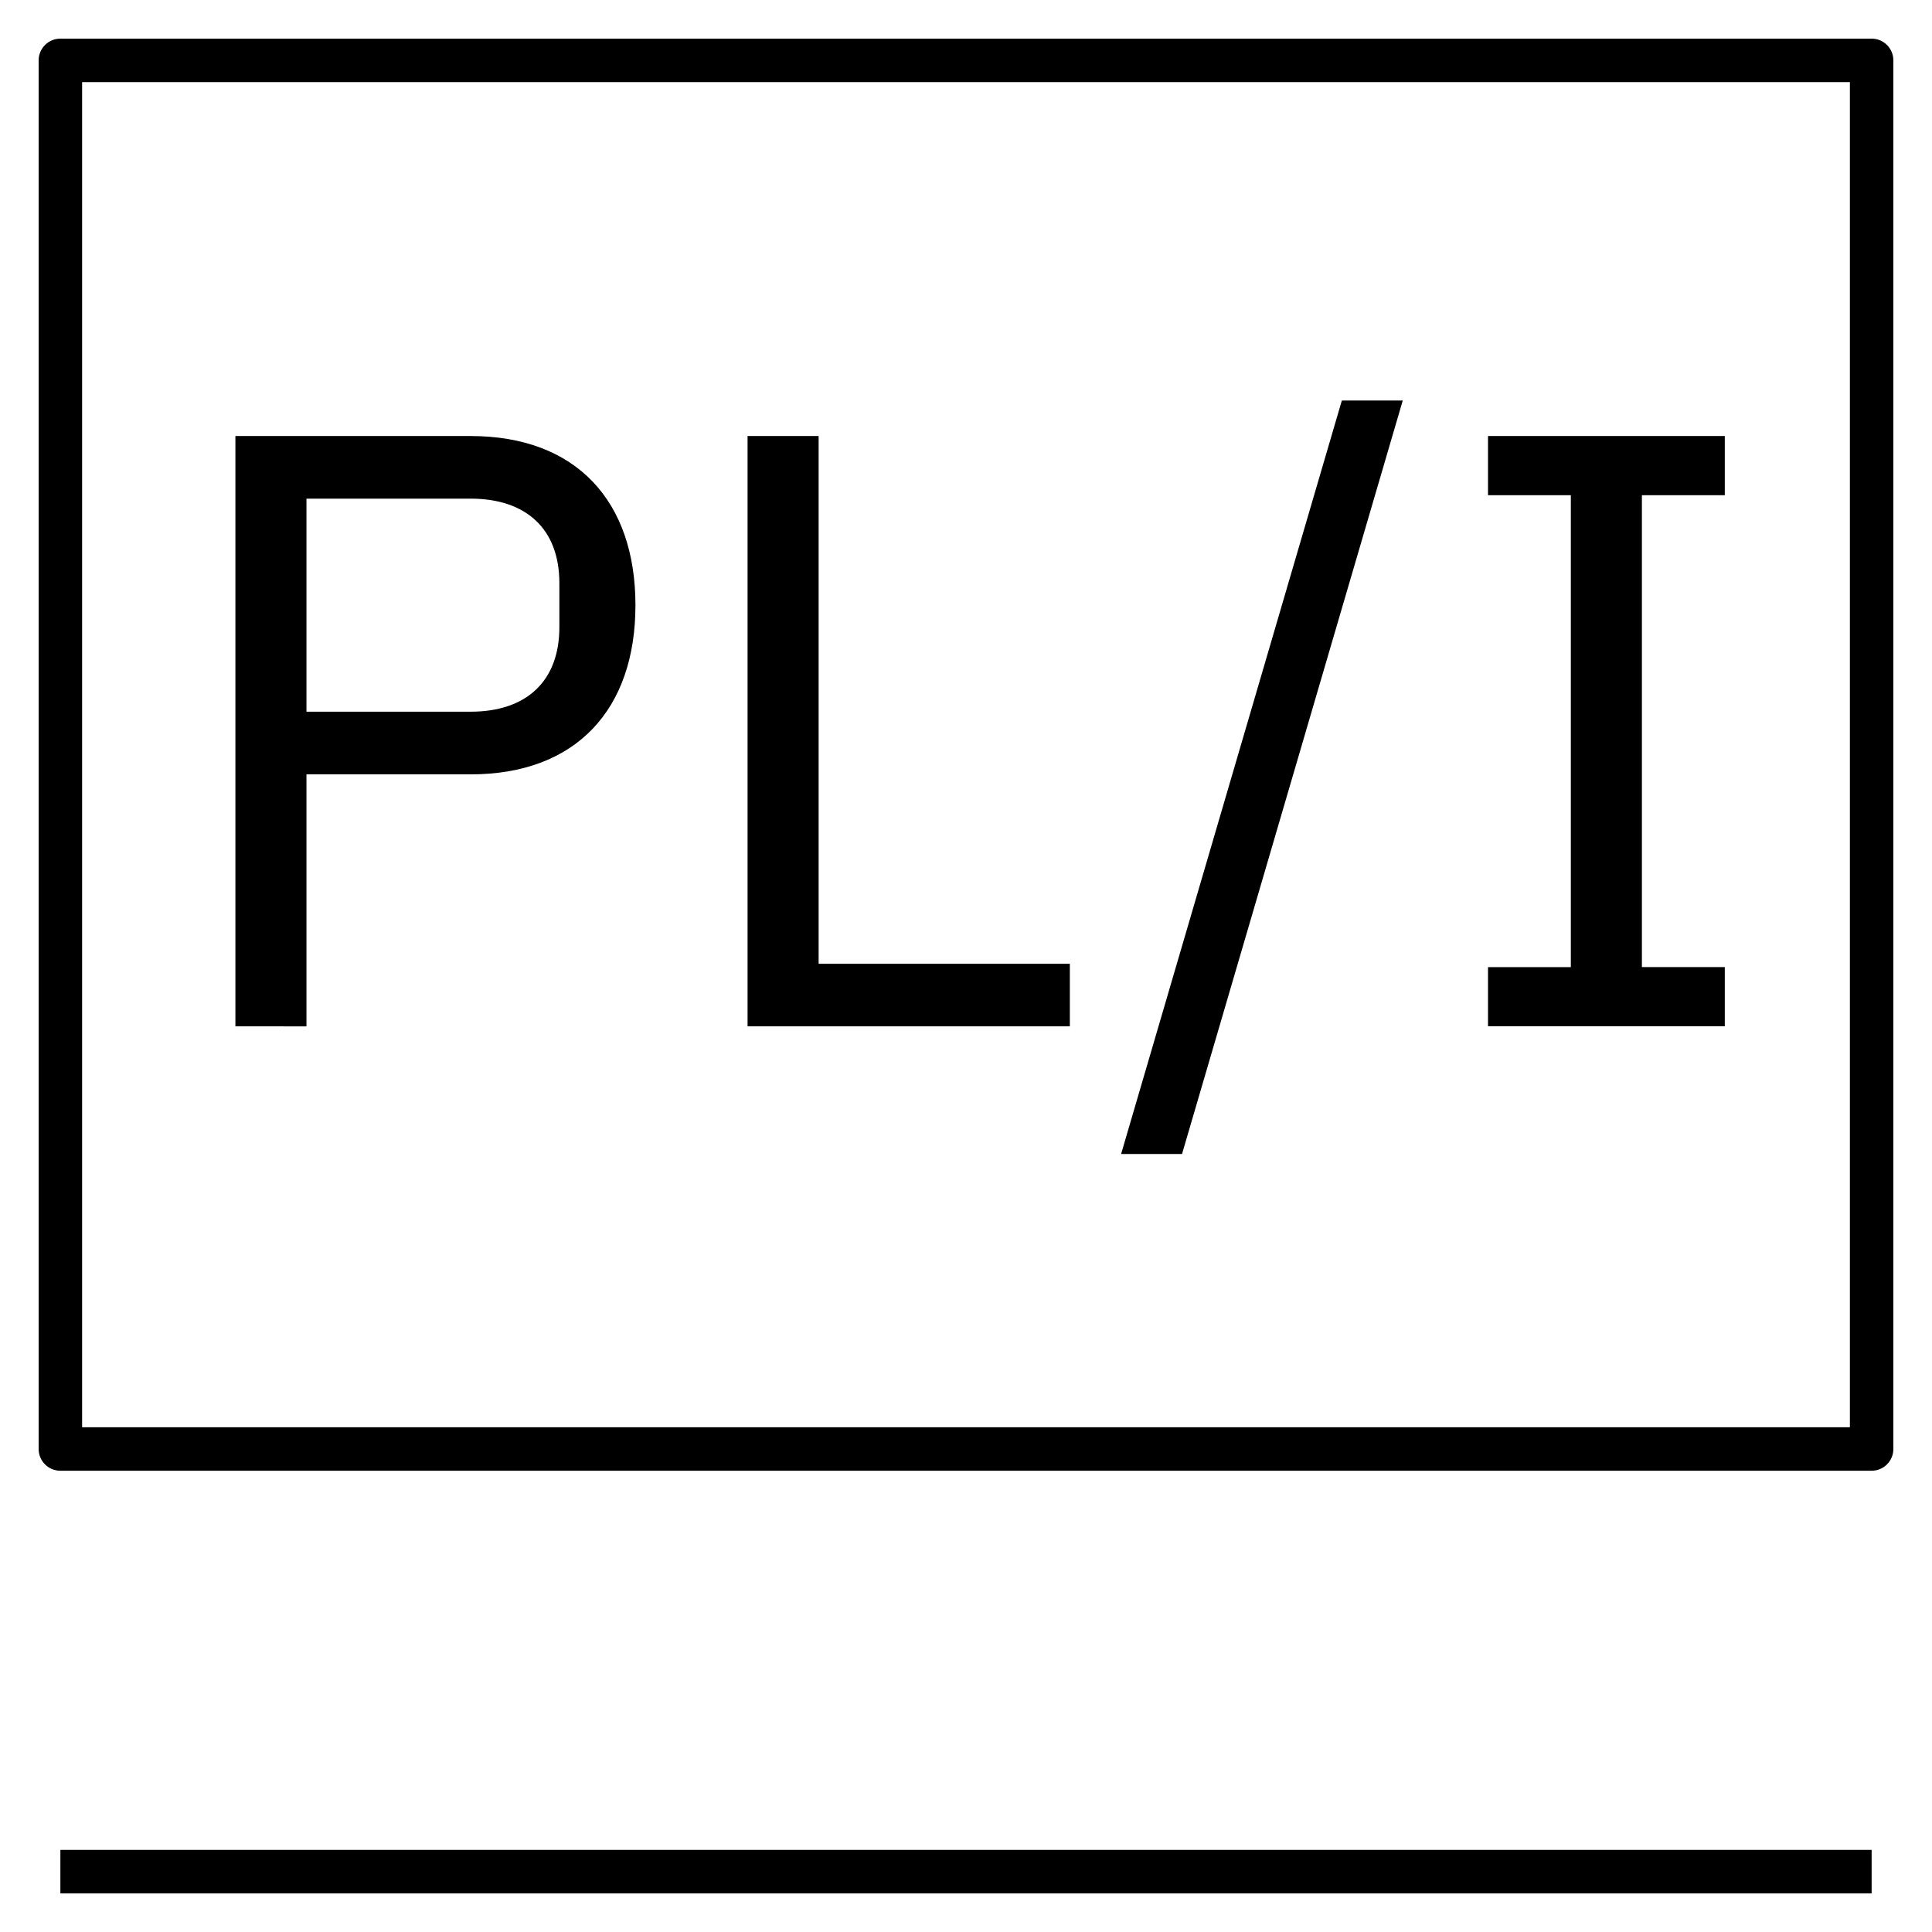 <?xml version="1.0" encoding="iso-8859-1"?>

<svg fill="#000000" version="1.1" id="Layer_1" xmlns="http://www.w3.org/2000/svg" xmlns:xlink="http://www.w3.org/1999/xlink" 
	 viewBox="0 0 32 32" xml:space="preserve">
<path id="pli--language_1_" d="M3.899,16.999V7.222h3.895c1.751,0,2.731,1.079,2.731,2.802s-0.98,2.802-2.731,2.802H5.076V17
	L3.899,16.999L3.899,16.999z M5.076,11.788h2.718c0.924,0,1.471-0.504,1.471-1.4V9.659c0-0.896-0.547-1.4-1.471-1.4H5.076V11.788z
	 M12.382,16.999V7.222h1.177v8.741h4.161v1.036H12.382z M18.569,19.114l3.656-12.48h1.009l-3.656,12.48H18.569z M24.646,16.999
	v-0.98h1.372V8.202h-1.372v-0.98h3.922v0.98h-1.373v7.816h1.373v0.98h-3.922V16.999z M31,30.64H1v0.721h30V30.64z M31,24.36H1
	c-0.199,0-0.36-0.161-0.36-0.36V1c0-0.199,0.161-0.36,0.36-0.36h30c0.199,0,0.36,0.161,0.36,0.36v23
	C31.36,24.199,31.199,24.36,31,24.36z M1.36,23.64h29.28V1.36H1.36V23.64z"/>
<rect id="_Transparent_Rectangle" style="fill:none;" width="32" height="32"/>
</svg>